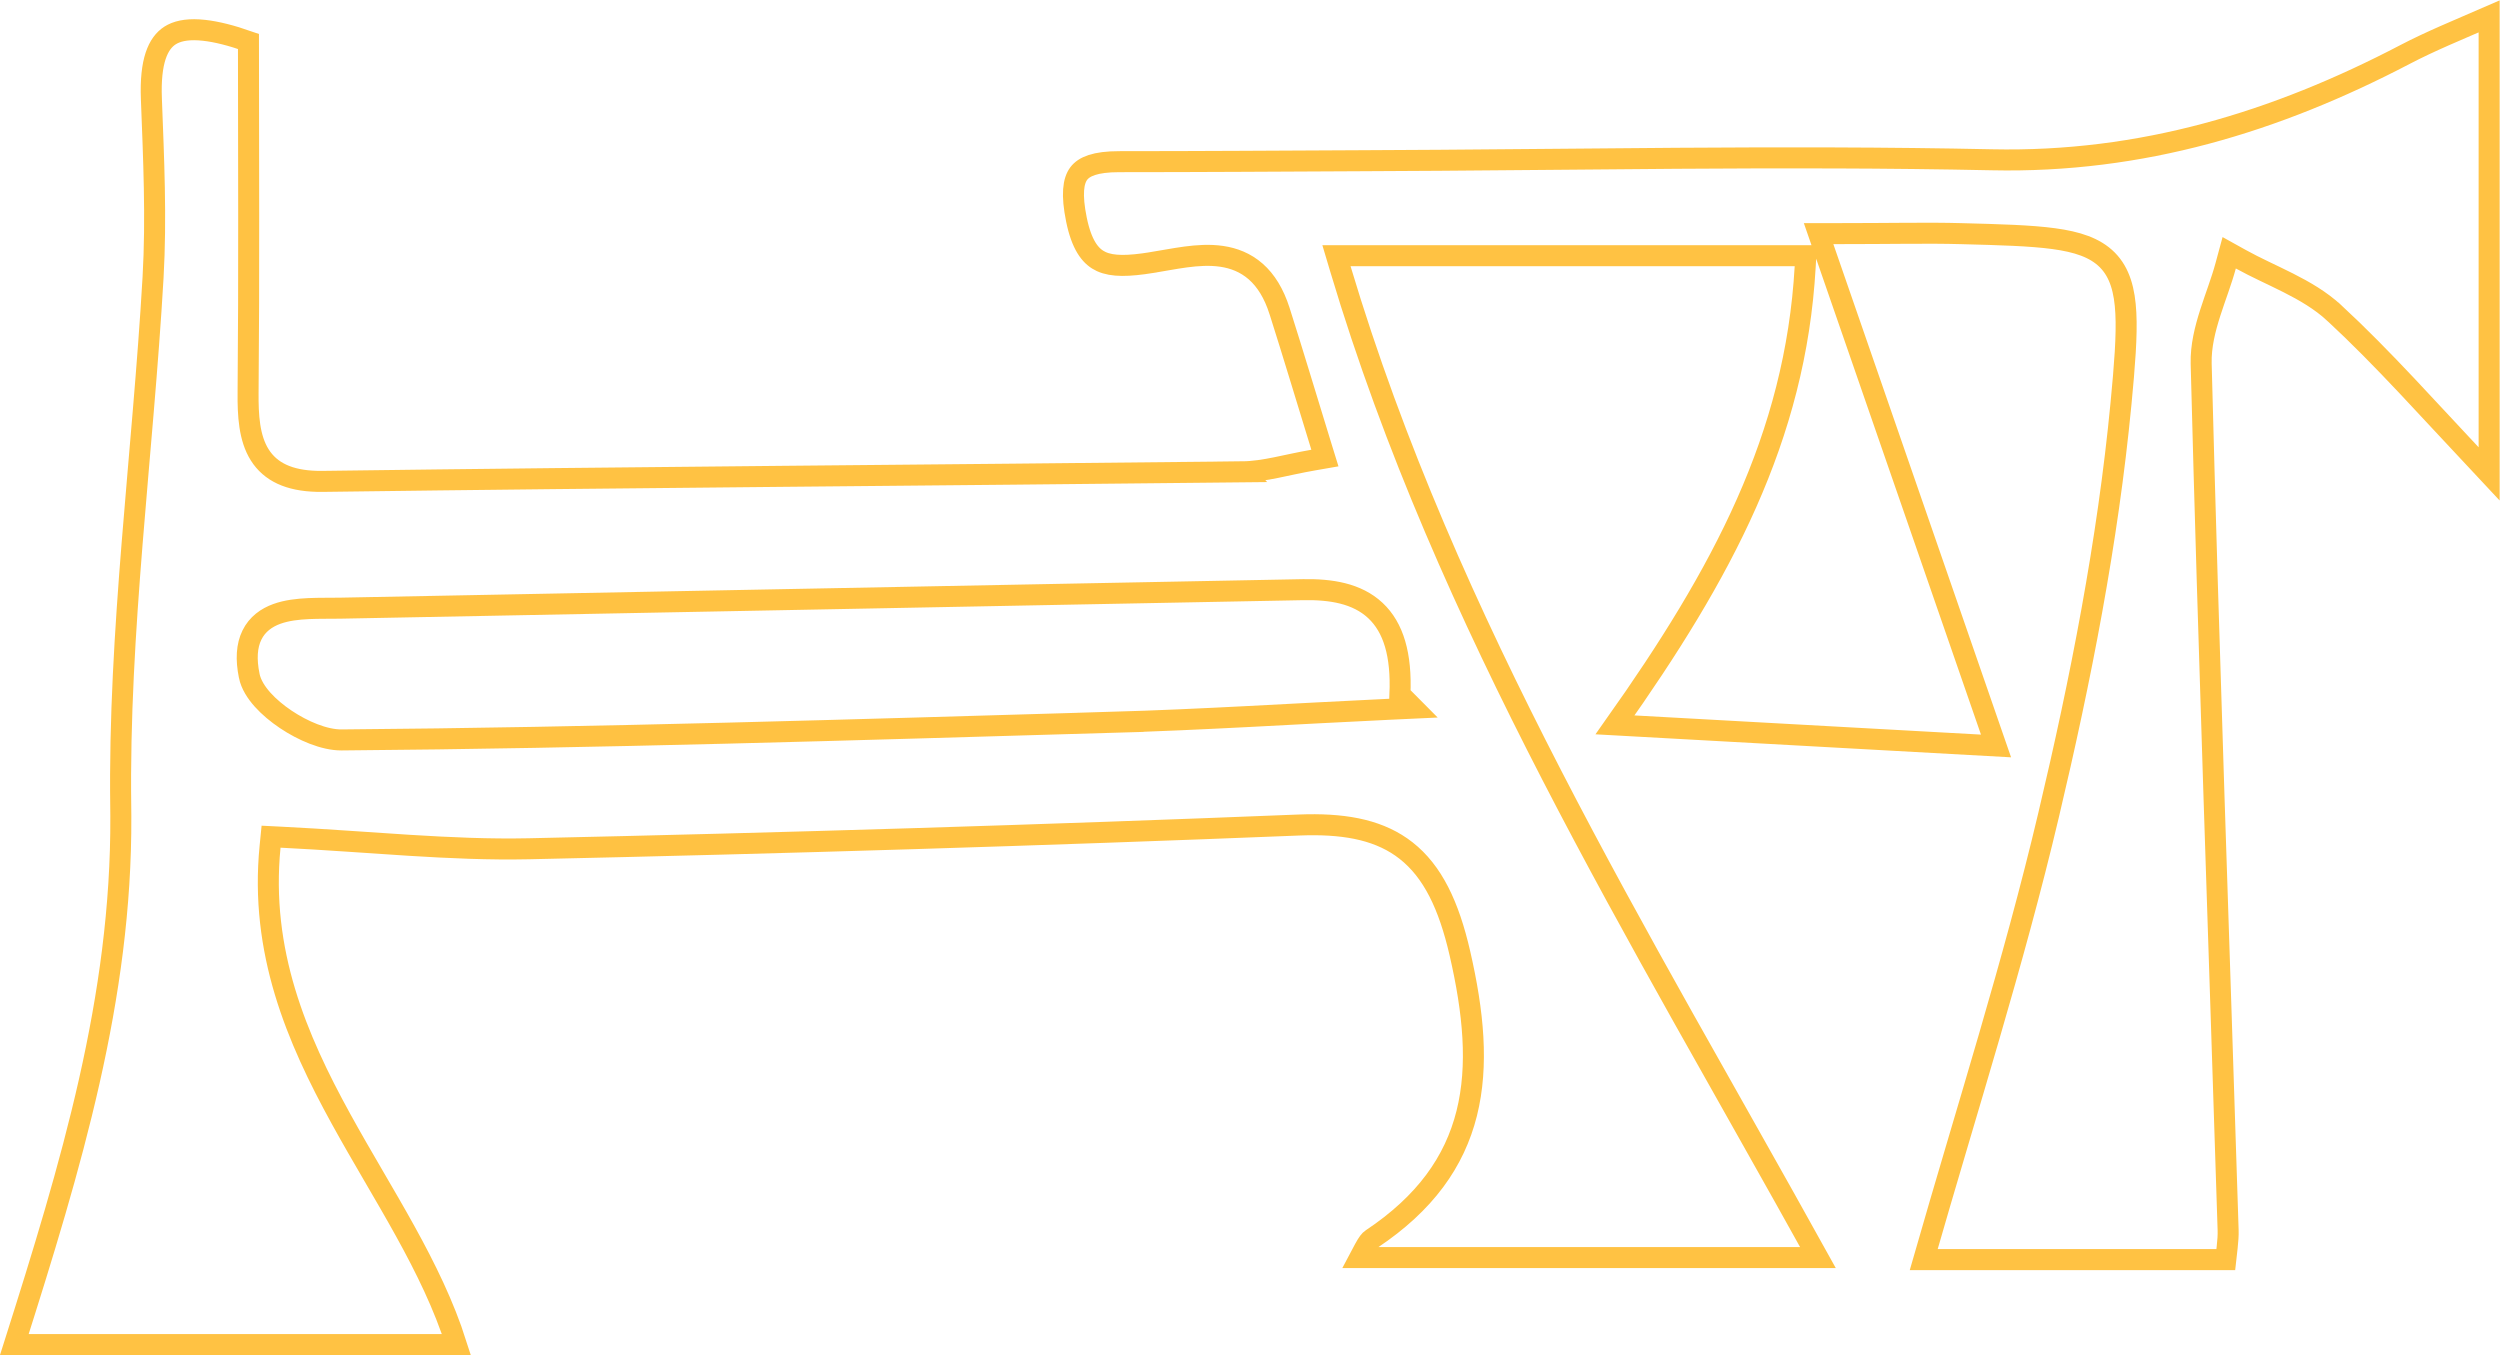 <?xml version="1.0" encoding="UTF-8"?> <svg xmlns="http://www.w3.org/2000/svg" width="238" height="129" viewBox="0 0 238 129" fill="none"><path d="M236.965 45.122C231.168 38.95 226.896 34.123 222.221 29.793H222.22C220.922 28.593 219.379 27.706 217.847 26.93C216.26 26.127 214.785 25.488 213.337 24.684L212.22 24.064L211.886 25.297C211.483 26.786 210.93 28.17 210.417 29.774C209.926 31.31 209.511 32.944 209.551 34.611V34.613C210.259 62.116 211.25 89.623 212.117 117.116C212.133 117.607 212.094 118.113 212.029 118.72C211.991 119.074 211.945 119.476 211.896 119.914H183.137C187.237 105.611 191.688 91.722 195.029 77.581C198.079 64.717 200.656 51.594 201.919 38.423C202.267 34.787 202.491 31.968 202.381 29.814C202.271 27.66 201.819 25.963 200.624 24.753C199.445 23.56 197.717 23.019 195.521 22.72C193.311 22.419 190.406 22.34 186.703 22.243H186.704C183.502 22.154 180.252 22.242 174.536 22.242H173.131L173.591 23.569C179.182 39.722 184.371 54.699 190.021 71.015C178.883 70.392 167.552 69.765 153.75 69.007C163.934 54.62 170.929 41.63 171.853 25.4L171.913 24.344L127.232 24.344L127.616 25.631C137.723 59.452 156.028 88.959 173.068 119.718L129.453 119.718C129.62 119.403 129.763 119.125 129.888 118.897C130.22 118.29 130.406 118.066 130.57 117.96L130.58 117.953C135.676 114.559 138.48 110.595 139.633 105.987C140.774 101.426 140.269 96.343 138.982 90.751C137.929 86.174 136.389 82.959 133.855 80.972C131.472 79.103 128.377 78.45 124.447 78.519L123.649 78.542C99.233 79.521 74.78 80.269 50.346 80.803C42.834 80.962 35.386 80.132 26.756 79.7L25.805 79.652L25.711 80.601C24.725 90.588 28.235 98.828 32.458 106.507C36.494 113.846 41.085 120.55 43.45 128H1.366C6.785 110.915 11.583 95.035 11.503 77.703L11.495 76.856C11.266 60.081 13.592 43.383 14.572 26.399V26.398C14.894 20.748 14.626 15.048 14.414 9.455V9.452L14.396 8.759C14.367 5.412 15.204 3.867 16.423 3.243C17.12 2.886 18.092 2.739 19.428 2.886C20.608 3.015 22.012 3.369 23.653 3.944C23.656 14.898 23.722 26.134 23.618 37.375L23.617 37.376C23.6 39.533 23.715 41.698 24.725 43.302C25.748 44.927 27.521 45.759 30.176 45.825L30.719 45.828C59.902 45.436 89.059 45.241 118.25 44.92L118.249 44.919C119.329 44.909 120.391 44.734 121.479 44.516C122.593 44.291 123.698 44.03 125.012 43.801L126.131 43.606L125.796 42.522C124.366 37.885 123.123 33.72 121.812 29.601L121.811 29.599C121.279 27.936 120.52 26.71 119.55 25.855C118.574 24.996 117.452 24.572 116.303 24.403C115.169 24.237 113.994 24.316 112.879 24.464C111.798 24.608 110.612 24.844 109.642 24.997L109.641 24.998C107.437 25.348 105.922 25.398 104.837 24.9C103.92 24.479 103.103 23.553 102.577 21.359L102.477 20.904C101.988 18.506 102.175 17.221 102.696 16.523C103.195 15.857 104.263 15.391 106.541 15.391C114.207 15.391 121.874 15.336 129.534 15.301C149.593 15.229 169.61 14.785 189.628 15.212C203.853 15.519 216.674 11.611 228.977 5.178C231.399 3.913 233.925 2.886 236.965 1.563V45.122ZM124.062 56.136H124.06L32.386 57.898C31.503 57.915 30.385 57.893 29.387 57.938C28.366 57.985 27.291 58.103 26.349 58.446C25.384 58.798 24.498 59.41 23.983 60.46C23.481 61.485 23.41 62.774 23.726 64.33V64.331C23.891 65.156 24.398 65.935 24.993 66.602C25.602 67.284 26.378 67.93 27.209 68.487C28.831 69.574 30.87 70.453 32.518 70.442H32.519C56.937 70.246 81.337 69.48 105.721 68.768L105.72 68.767C114.473 68.517 123.232 67.947 132.32 67.52L134.57 67.415L133.274 66.11C133.437 62.329 132.661 59.737 130.942 58.125C129.178 56.47 126.671 56.09 124.062 56.136Z" stroke="#FFC243" stroke-width="2"></path></svg> 